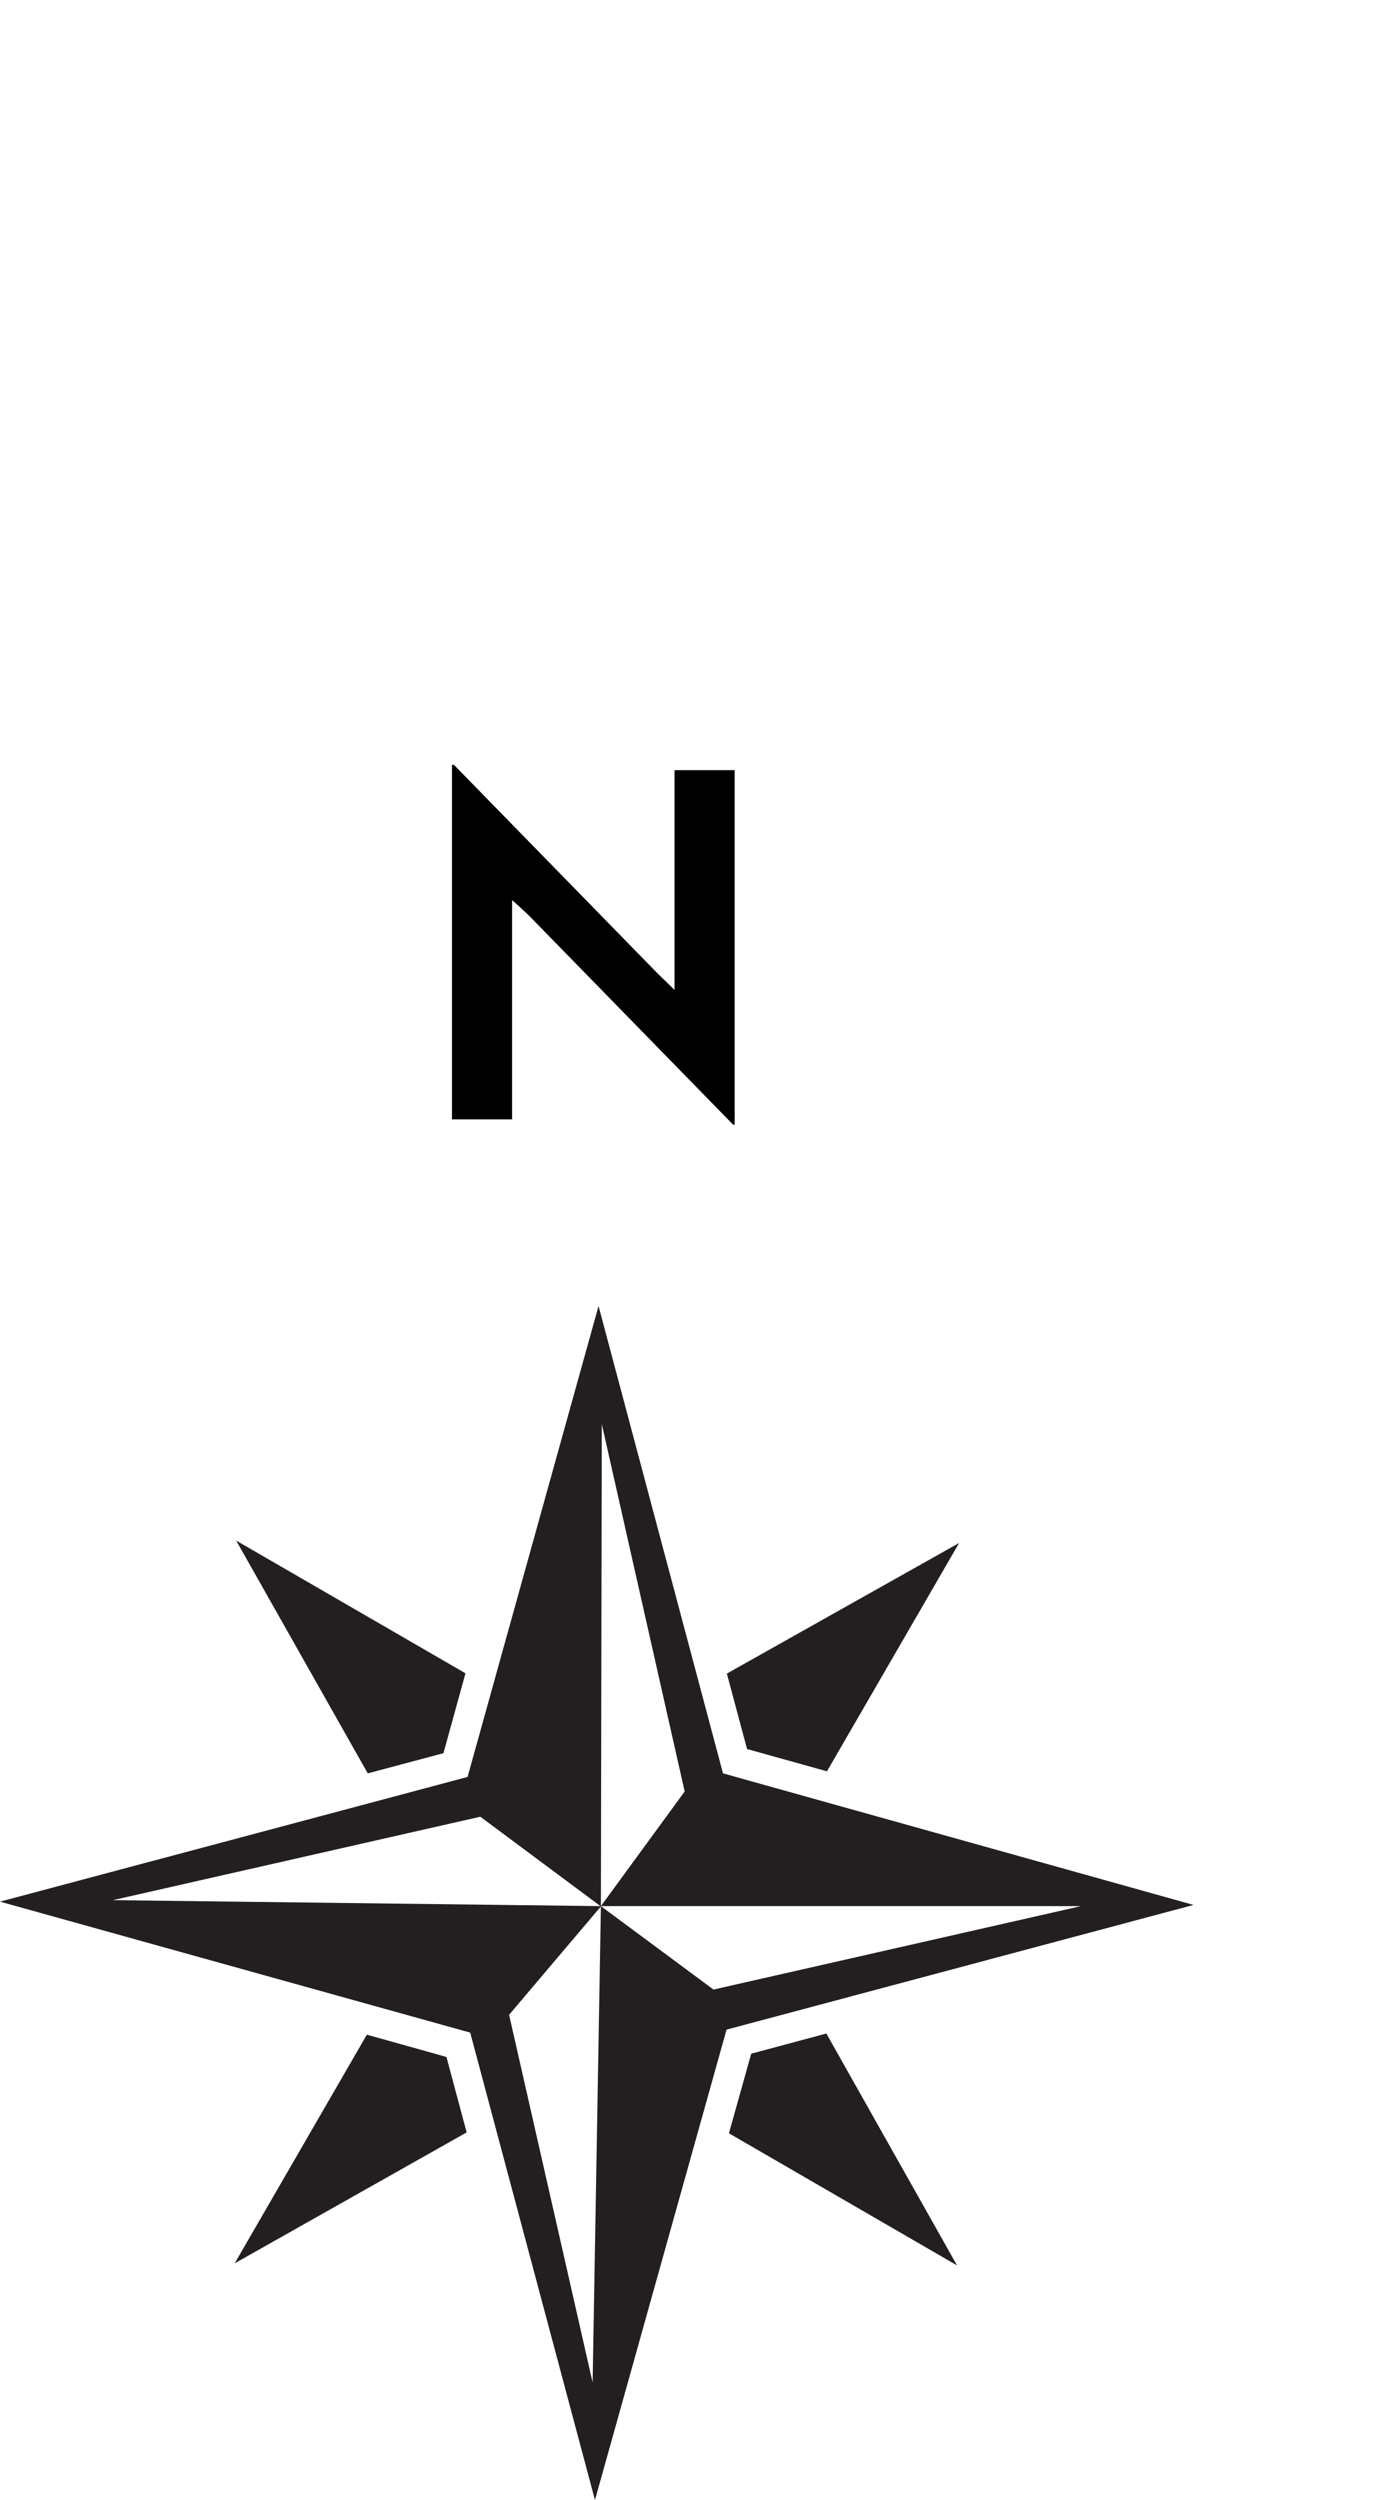 <svg width="37" height="67" viewBox="0 0 37 67" fill="none" xmlns="http://www.w3.org/2000/svg">
<g clip-path="url(#clip0_55_179)">
<path d="M22.172 47.471L25.716 41.351L19.488 44.852L20.03 46.874L22.172 47.471Z" fill="#231F20"/>
<path d="M19.544 57.172L25.66 60.713L22.156 54.498L20.141 55.039L19.544 57.172Z" fill="#231F20"/>
<path d="M11.89 46.985L12.48 44.844L6.332 41.287L9.86 47.526L11.89 46.985Z" fill="#231F20"/>
<path d="M6.292 60.657L12.512 57.148L11.97 55.126L9.836 54.529L6.292 60.657Z" fill="#231F20"/>
<path d="M13.643 54.004L16.111 51.092L15.889 63.849L13.651 54.004H13.643ZM16.135 38.167L18.357 48.012L16.111 51.084H28.982L19.13 53.32L16.111 51.084L3.026 50.924L12.878 48.688L16.111 51.092L16.135 38.167ZM16.048 35L12.536 47.622L0 50.964L12.607 54.474L15.952 67L19.48 54.394L32 51.052L19.385 47.526L16.048 35Z" fill="#231F20"/>
</g>
<path d="M19.697 30.143H19.658L14.185 24.54C14.042 24.41 13.886 24.254 13.73 24.124V30H12.118V20.497H12.17L17.63 26.087L18.085 26.529V20.64H19.697V30.143Z" fill="black"/>
<defs>
<clipPath id="clip0_55_179">
<rect width="32" height="32" fill="white" transform="translate(0 35)"/>
</clipPath>
</defs>
</svg>
